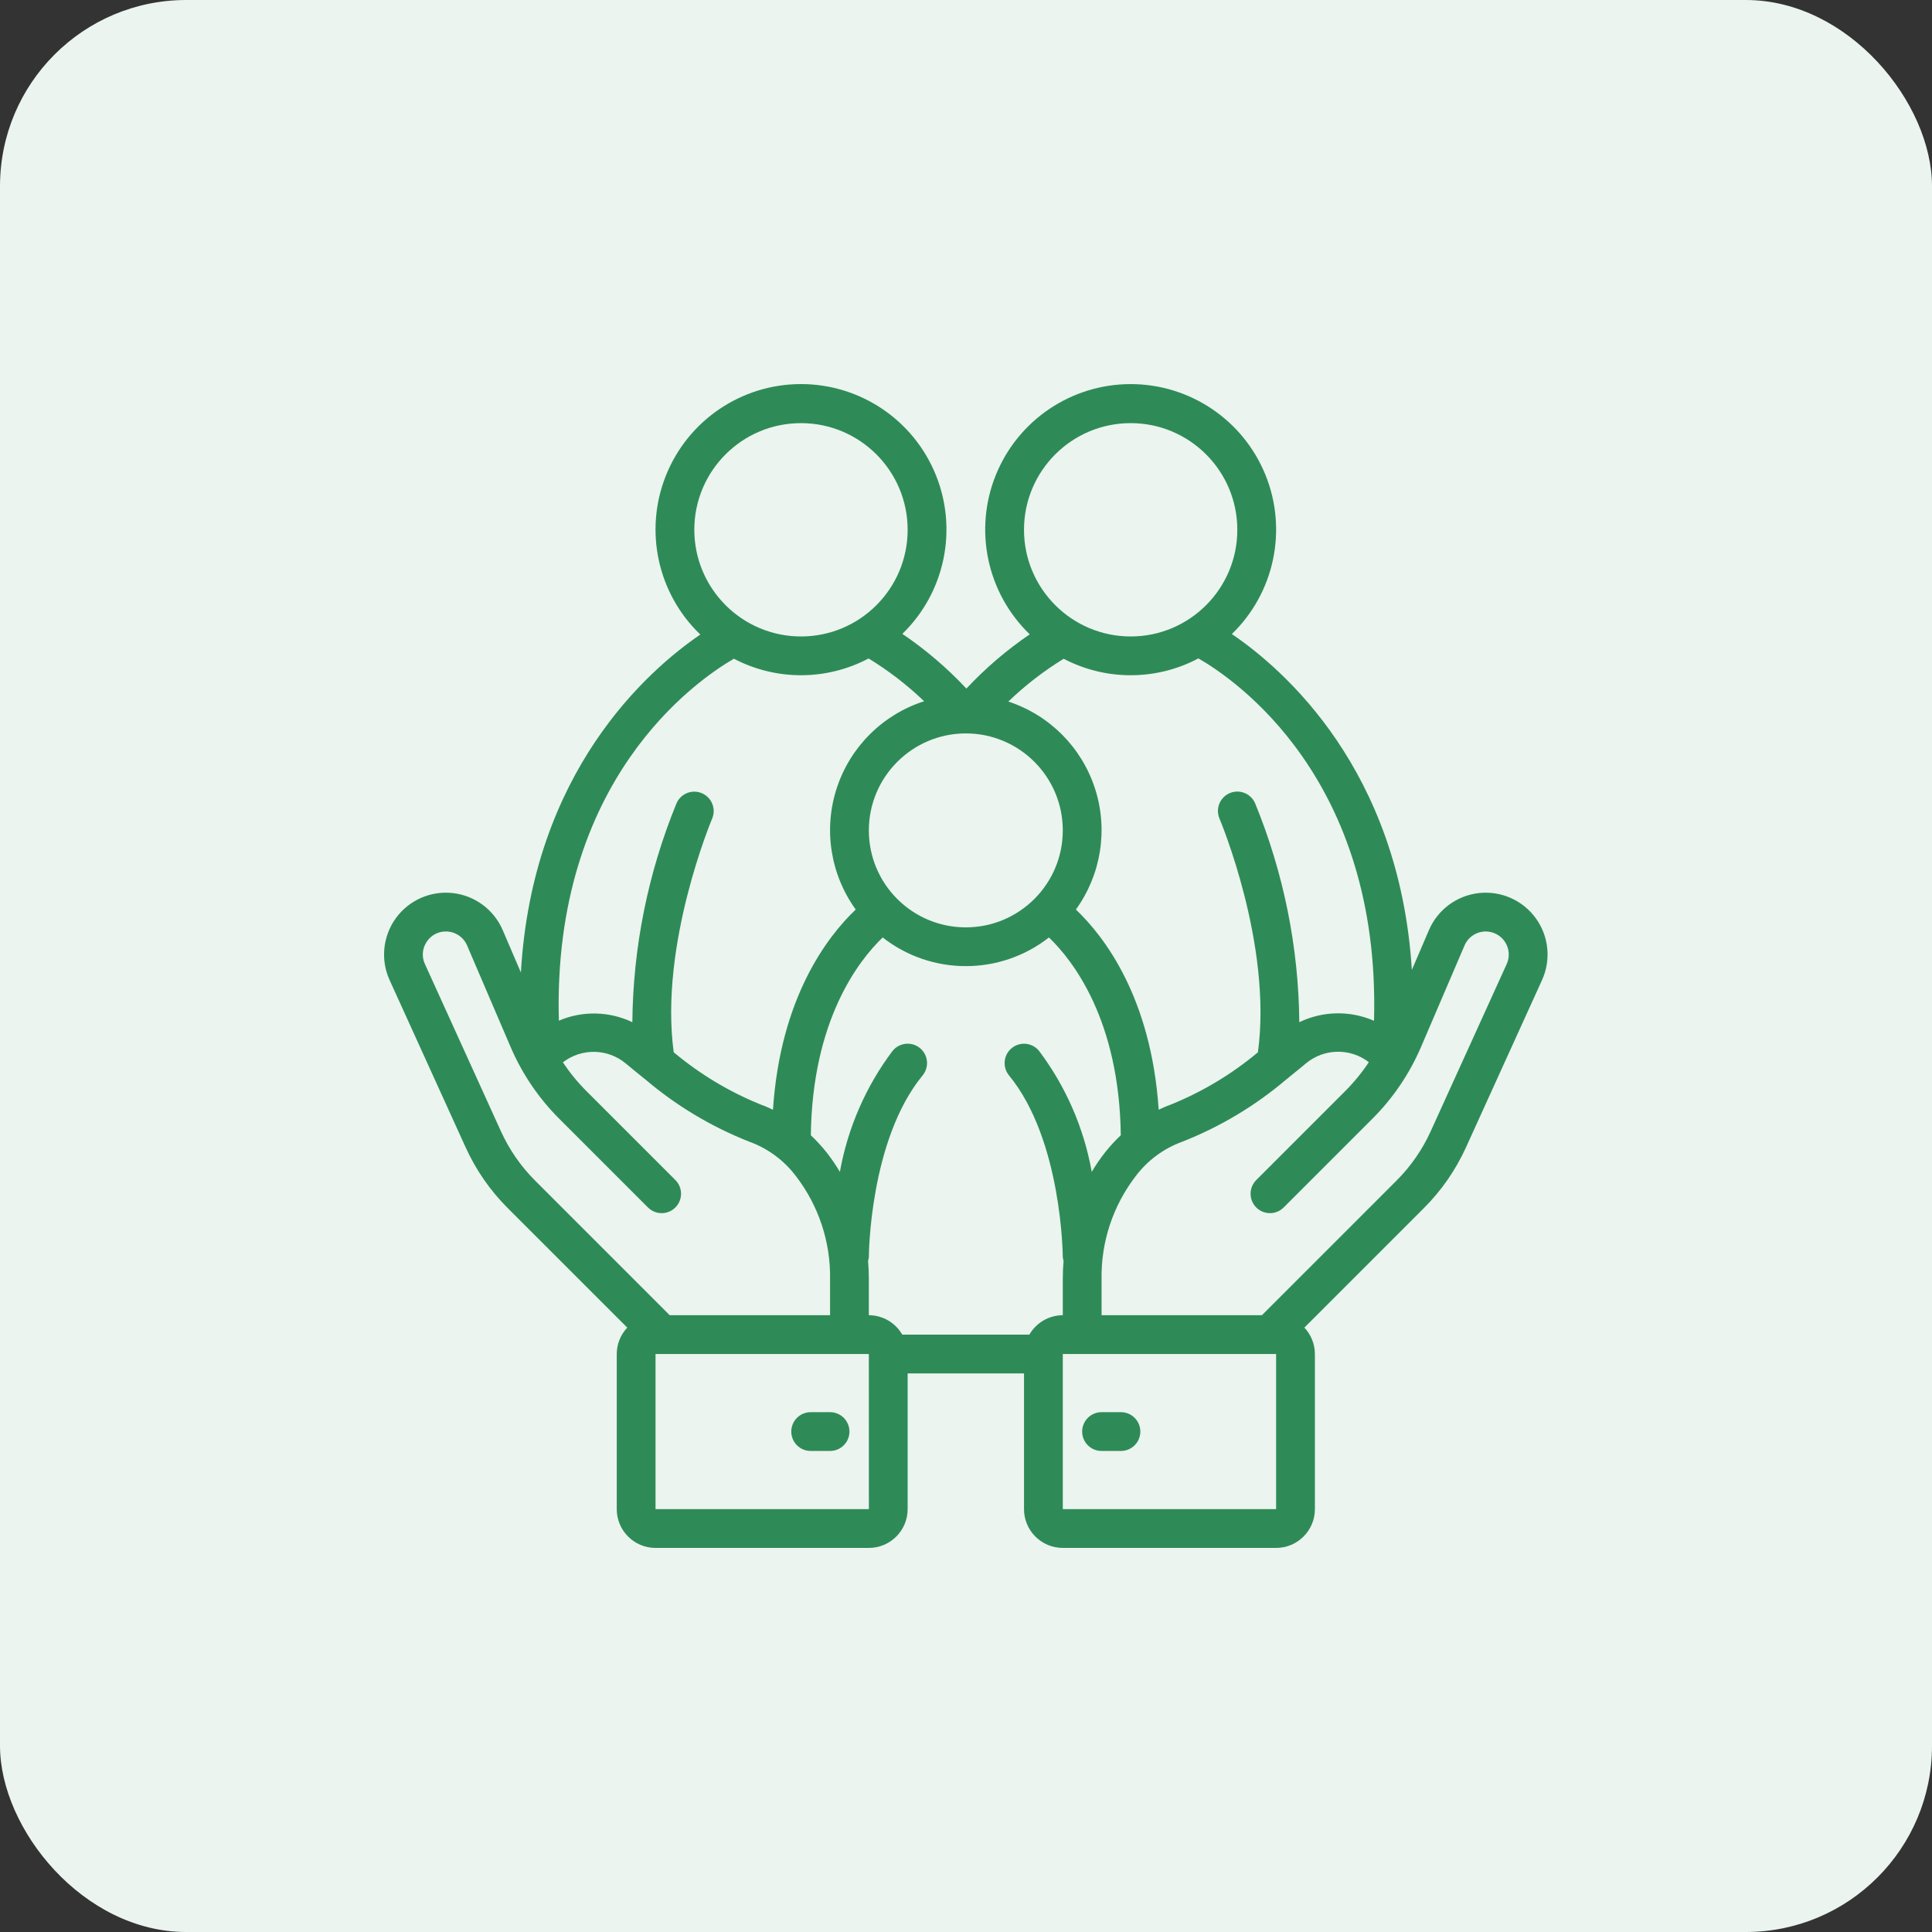 <svg width="83" height="83" viewBox="0 0 83 83" fill="none" xmlns="http://www.w3.org/2000/svg">
<rect x="0" y="0" width="83" height="83" fill="#333333" stroke="none"/>
<rect x="-0" width="83" height="83" rx="8" fill="#EBF4EF"/>
<g clip-path="url(#clip0_312_1094)">
<path d="M65.978 39.447C65.416 38.673 64.483 38.261 63.533 38.367C62.583 38.473 61.763 39.082 61.387 39.961L60.654 41.669C60.118 33.066 55.149 28.752 52.921 27.239C54.751 25.468 55.322 22.762 54.365 20.402C53.407 18.041 51.113 16.498 48.566 16.501C46.019 16.505 43.728 18.054 42.777 20.417C41.826 22.78 42.404 25.484 44.239 27.251C43.249 27.925 42.336 28.707 41.517 29.581C40.69 28.698 39.768 27.91 38.766 27.232C40.593 25.456 41.16 22.75 40.198 20.39C39.236 18.031 36.939 16.492 34.391 16.5C31.843 16.508 29.555 18.063 28.609 20.428C27.663 22.794 28.247 25.497 30.086 27.26C27.834 28.798 22.876 33.143 22.378 41.78L21.598 39.961C21.222 39.082 20.402 38.473 19.452 38.367C18.502 38.26 17.568 38.672 17.006 39.446C16.445 40.22 16.342 41.236 16.738 42.106L20.003 49.289C20.444 50.261 21.057 51.146 21.812 51.9L26.948 57.035C26.658 57.342 26.497 57.747 26.496 58.169V64.834C26.497 65.754 27.242 66.499 28.162 66.5H37.327C38.246 66.499 38.992 65.754 38.993 64.834V59.002H43.992V64.834C43.992 65.754 44.738 66.499 45.658 66.5H54.822C55.742 66.499 56.488 65.754 56.489 64.834V58.169C56.488 57.747 56.326 57.342 56.037 57.035L61.172 51.9C61.927 51.146 62.54 50.261 62.981 49.289L66.246 42.106C66.642 41.236 66.539 40.22 65.978 39.447ZM43.992 22.76C43.992 20.23 46.043 18.178 48.574 18.178C51.105 18.178 53.156 20.23 53.156 22.76C53.156 25.291 51.104 27.343 48.574 27.343C46.044 27.34 43.994 25.29 43.992 22.76ZM45.697 28.301C46.585 28.766 47.572 29.009 48.574 29.009C49.589 29.009 50.588 28.761 51.484 28.285C53.073 29.198 59.316 33.461 59.029 43.854C58.001 43.406 56.829 43.428 55.819 43.914C55.789 40.688 55.145 37.498 53.922 34.512C53.805 34.238 53.55 34.048 53.255 34.012C52.959 33.977 52.666 34.102 52.488 34.341C52.31 34.58 52.273 34.895 52.391 35.169C52.414 35.224 54.668 40.574 54.042 45.206C52.909 46.155 51.633 46.919 50.261 47.469C50.095 47.525 49.937 47.602 49.778 47.674C49.457 42.861 47.448 40.241 46.221 39.074C47.309 37.569 47.613 35.635 47.04 33.869C46.466 32.103 45.084 30.718 43.319 30.139C44.043 29.442 44.84 28.826 45.697 28.301ZM41.492 31.508C43.793 31.508 45.658 33.373 45.658 35.674C45.658 37.975 43.793 39.84 41.492 39.84C39.191 39.84 37.326 37.975 37.326 35.674C37.329 33.374 39.193 31.511 41.492 31.508ZM29.828 22.76C29.828 20.23 31.88 18.178 34.41 18.178C36.941 18.178 38.993 20.23 38.993 22.76C38.993 25.291 36.941 27.343 34.41 27.343C31.881 27.34 29.831 25.29 29.828 22.76ZM31.529 28.299C33.342 29.249 35.506 29.245 37.315 28.288C38.175 28.812 38.975 29.429 39.701 30.126C37.926 30.695 36.532 32.08 35.95 33.851C35.369 35.621 35.671 37.563 36.763 39.074C35.536 40.241 33.527 42.861 33.207 47.675C33.047 47.603 32.889 47.525 32.723 47.469C31.352 46.919 30.076 46.155 28.943 45.206C28.318 40.584 30.571 35.224 30.594 35.169C30.773 34.746 30.577 34.258 30.155 34.078C29.733 33.897 29.245 34.091 29.063 34.512C27.839 37.498 27.196 40.688 27.166 43.914C26.172 43.44 25.022 43.416 24.009 43.849C23.725 33.511 29.903 29.241 31.529 28.299ZM22.991 50.722C22.377 50.109 21.879 49.39 21.52 48.6L18.255 41.417C18.112 41.111 18.139 40.753 18.324 40.471C18.504 40.185 18.819 40.014 19.156 40.017C19.553 40.017 19.911 40.253 20.066 40.617L21.93 44.965C22.425 46.124 23.138 47.177 24.031 48.068L27.837 51.874C28.047 52.084 28.354 52.167 28.641 52.09C28.929 52.013 29.153 51.788 29.23 51.501C29.308 51.213 29.225 50.906 29.015 50.696L25.209 46.89C24.826 46.508 24.482 46.089 24.182 45.639C24.981 45.022 26.102 45.04 26.88 45.684C27.12 45.885 27.354 46.076 27.585 46.261C27.621 46.295 27.659 46.325 27.7 46.352C29.039 47.495 30.558 48.406 32.196 49.05C32.994 49.34 33.69 49.856 34.199 50.535C35.171 51.8 35.686 53.357 35.66 54.951V56.502H28.771L22.991 50.722ZM28.162 64.834V58.169H37.326L37.328 64.834H28.162ZM44.223 57.336H38.761C38.466 56.822 37.919 56.504 37.326 56.502V54.952C37.326 54.688 37.315 54.426 37.293 54.166C37.31 54.113 37.321 54.058 37.326 54.003C37.326 53.953 37.353 48.978 39.636 46.201C39.826 45.971 39.878 45.657 39.774 45.378C39.669 45.099 39.424 44.897 39.13 44.848C38.836 44.8 38.538 44.912 38.349 45.142C37.196 46.675 36.42 48.457 36.082 50.345C35.907 50.049 35.713 49.765 35.5 49.495C35.295 49.239 35.072 48.997 34.834 48.771C34.897 43.819 36.889 41.264 37.921 40.274C40.019 41.916 42.966 41.916 45.063 40.274C46.095 41.264 48.087 43.819 48.15 48.771C47.912 48.997 47.689 49.239 47.484 49.495C47.271 49.765 47.077 50.049 46.902 50.345C46.565 48.457 45.788 46.675 44.635 45.142C44.343 44.788 43.818 44.737 43.463 45.029C43.108 45.321 43.057 45.845 43.348 46.201C45.624 48.969 45.658 53.954 45.658 54.004C45.663 54.059 45.674 54.113 45.691 54.166C45.67 54.425 45.658 54.688 45.658 54.952V56.502C45.065 56.504 44.519 56.822 44.223 57.336ZM54.822 64.834H45.658V58.169H54.822V64.834ZM64.729 41.417L61.464 48.6C61.105 49.39 60.607 50.109 59.993 50.722L54.213 56.502H47.324V54.952C47.298 53.357 47.813 51.8 48.785 50.535C49.294 49.856 49.99 49.34 50.788 49.05C52.426 48.406 53.946 47.495 55.285 46.352C55.325 46.325 55.363 46.295 55.398 46.261C55.63 46.076 55.864 45.885 56.104 45.684C56.882 45.037 58.005 45.015 58.807 45.632C58.506 46.084 58.16 46.506 57.775 46.89L53.969 50.696C53.759 50.906 53.677 51.213 53.754 51.501C53.831 51.788 54.055 52.013 54.343 52.09C54.63 52.167 54.937 52.084 55.147 51.874L58.953 48.068C59.846 47.177 60.559 46.124 61.054 44.965L62.918 40.617C63.074 40.253 63.432 40.017 63.828 40.017C64.164 40.017 64.478 40.188 64.66 40.471C64.843 40.754 64.868 41.111 64.729 41.417Z" fill="#2E8B57"/>
<path d="M35.66 60.668H34.827C34.367 60.668 33.994 61.041 33.994 61.501C33.994 61.961 34.367 62.334 34.827 62.334H35.66C36.12 62.334 36.493 61.961 36.493 61.501C36.493 61.041 36.12 60.668 35.66 60.668Z" fill="#2E8B57"/>
<path d="M47.323 62.334H48.156C48.617 62.334 48.989 61.961 48.989 61.501C48.989 61.041 48.617 60.668 48.156 60.668H47.323C46.863 60.668 46.49 61.041 46.49 61.501C46.49 61.961 46.863 62.334 47.323 62.334Z" fill="#2E8B57"/>
</g>
<defs>
<clipPath id="clip0_312_1094">
<rect width="50" height="50" fill="white" transform="translate(16.5 16.5)"/>
</clipPath>
</defs>
</svg>
